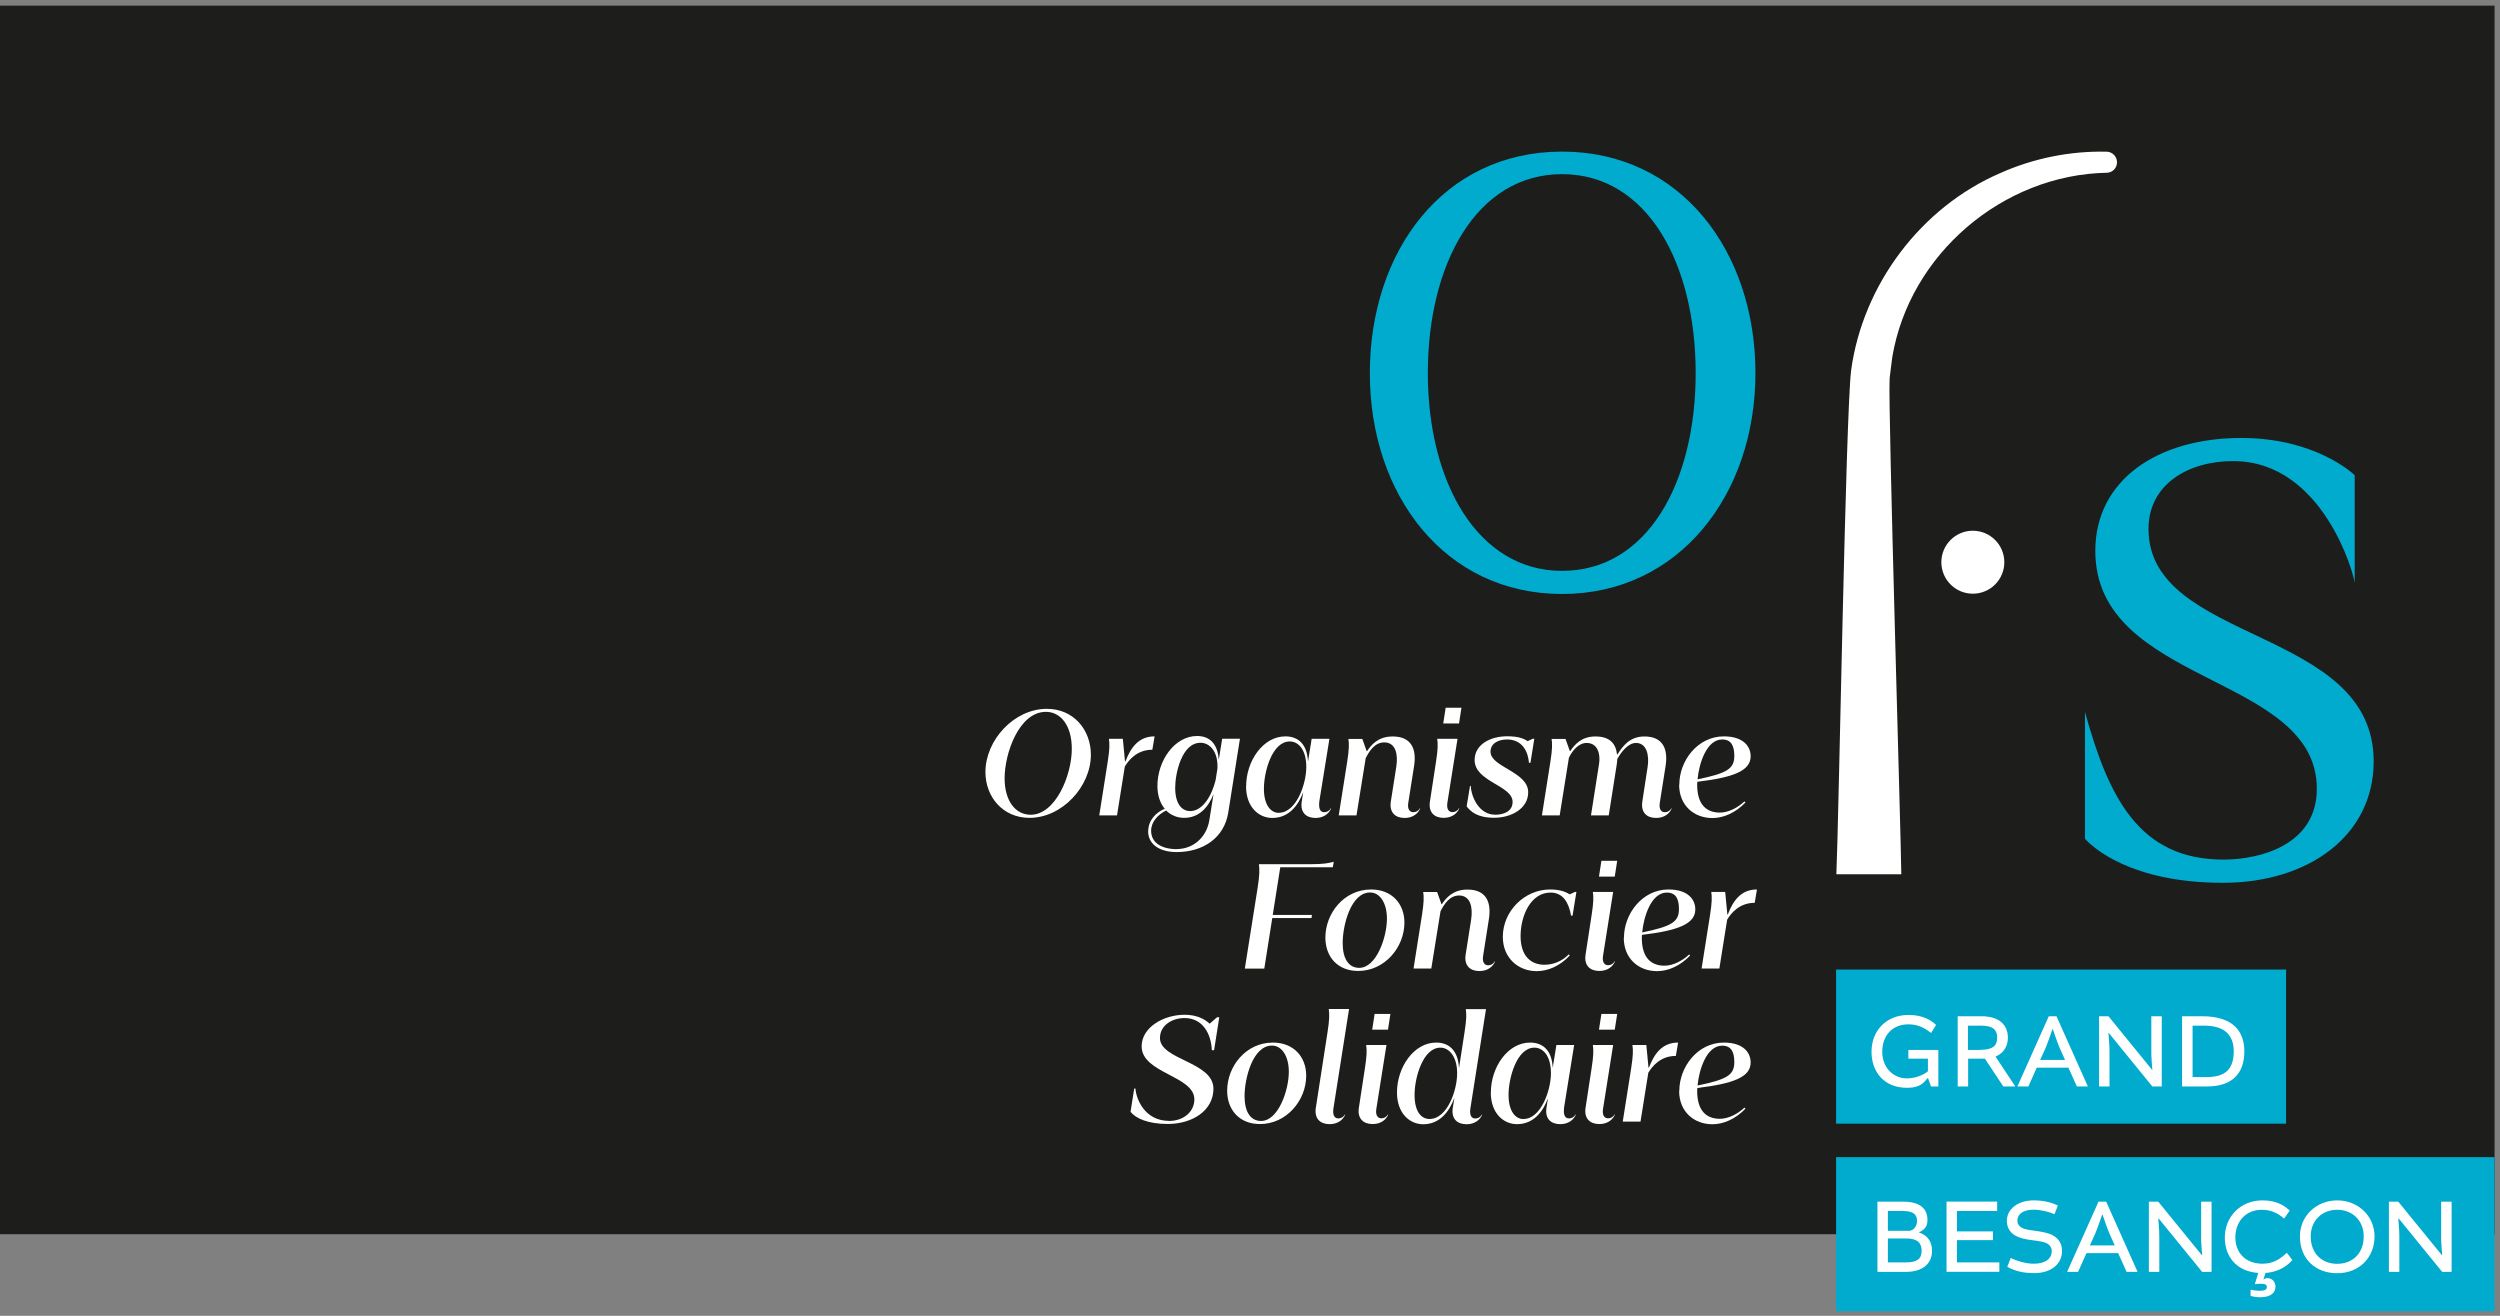 <svg xmlns="http://www.w3.org/2000/svg" xmlns:xlink="http://www.w3.org/1999/xlink" width="266px" height="140px" viewBox="0 0 266 140"><rect x="0" y="0" width="266" height="140" fill="#808080" stroke="none"/><title>Group 2</title><g id="Page-1" stroke="none" stroke-width="1" fill="none" fill-rule="evenodd"><g id="Artboard-Copy-2" transform="translate(0, -106)" fill-rule="nonzero"><g id="Group-2" transform="translate(0, 106.6)"><rect id="Rectangle" fill="#1D1D1B" x="0" y="-1.42108547e-14" width="265.42" height="130.72"></rect><path d="M202.3,92.43 C202.3,92.43 202.3,92.43 202.3,92.42 C202.25,88 200.9,43.17 201.05,39.93 C201.05,39.77 201.07,39.45 201.1,39.29 C201.14,38.88 201.29,37.82 201.34,37.39 C203.17,26.47 213.07,17.99 224.17,17.78 C224.76,17.77 225.24,17.29 225.25,16.69 C225.26,16.07 224.78,15.56 224.16,15.54 C220.29,15.45 216.38,16.23 212.82,17.82 C204.39,21.46 198.21,29.67 196.96,38.8 C196.38,43.48 195.65,86.63 195.39,92.41 C195.39,92.41 195.39,92.41 195.39,92.42 L202.31,92.42 L202.3,92.43 Z" id="Path" fill="#FFFFFF"></path><g id="Group" transform="translate(104.85, 74.7)" fill="#FFFFFF"><path d="M0,6.85 C0,3.43 3.06,0.12 6.53,0.12 C9.4,0.12 11.22,2.37 11.22,5.01 C11.22,8.38 8.16,11.72 4.69,11.72 C1.85,11.72 0,9.49 0,6.85 L0,6.85 Z M4.81,11.39 C7.47,11.39 9.19,7.17 9.19,4.38 C9.19,1.84 7.97,0.44 6.44,0.44 C3.57,0.44 2.04,4.86 2.04,7.51 C2.04,9.99 3.25,11.39 4.81,11.39 Z" id="Shape"></path><path d="M13.12,3.31 L14.62,3.31 L14.85,5.71 L14.9,5.71 C15.44,4.29 16.27,3.05 18,3.05 L17.76,4.47 C16.16,4.47 15.27,5.53 14.83,6.26 L14,11.46 L12.11,11.46 L13.01,5.76 C13.22,4.41 13.22,3.85 13.14,3.32 L13.12,3.31 Z" id="Path"></path><path d="M17.32,13.15 C17.32,12.01 18.1,11.16 19.08,10.75 C18.61,10.2 18.3,9.37 18.3,8.32 C18.3,5.63 20.13,3.01 22.52,3.01 C23.9,3.01 24.72,3.89 24.83,5.55 L25.19,3.3 L27.08,3.3 L25.84,11.14 C25.42,13.85 23.15,15.36 20.36,15.36 C18.42,15.36 17.31,14.46 17.31,13.14 L17.32,13.15 Z M20.37,15.04 C22.03,15.04 23.53,13.87 23.83,11.93 L24.27,9.19 C23.72,10.58 22.75,11.72 21.14,11.72 C20.44,11.72 19.75,11.46 19.23,10.94 C18.37,11.36 17.63,12.13 17.63,13.09 C17.63,14.38 18.75,15.05 20.37,15.05 L20.37,15.04 Z M21.78,11 C23.13,11 24.09,9.34 24.49,7.71 L24.67,6.57 C24.69,6.46 24.69,6.32 24.69,6.21 C24.69,4.61 23.84,3.73 22.88,3.73 C20.89,3.73 20.19,6.99 20.19,8.52 C20.19,10.22 20.89,11 21.79,11 L21.78,11 Z" id="Shape"></path><path d="M27.74,8.35 C27.74,5.69 29.52,3.05 31.91,3.05 C33.34,3.05 34.24,3.95 34.32,5.74 L34.71,3.31 L36.6,3.31 L35.54,9.88 C35.43,10.63 35.56,11.12 36.05,11.12 C36.34,11.12 36.6,10.97 36.75,10.7 L36.78,10.72 C36.57,11.23 36.03,11.73 35.12,11.73 C34.11,11.73 33.49,11.13 33.65,10.02 L33.81,8.98 C33.27,10.45 32.25,11.73 30.52,11.73 C29.07,11.73 27.73,10.56 27.73,8.36 L27.74,8.35 Z M31.22,11.18 C33.06,11.18 34.14,8.15 34.14,6.31 C34.14,4.47 33.31,3.59 32.38,3.59 C30.52,3.59 29.63,6.77 29.63,8.63 C29.63,10.36 30.36,11.19 31.23,11.19 L31.22,11.18 Z" id="Shape"></path><path d="M43.13,10.01 L43.72,6.25 C43.92,4.93 43.64,3.69 42.43,3.69 C41.44,3.69 40.85,4.6 40.46,5.37 L39.48,11.46 L37.59,11.46 L38.49,5.76 C38.7,4.41 38.7,3.85 38.62,3.32 L40.1,3.32 L40.56,4.61 L40.61,4.61 C41.05,3.96 41.77,3.06 43.33,3.06 C45.27,3.06 45.9,4.33 45.61,6.19 L44.99,10.13 C44.89,10.76 45.12,11.12 45.53,11.12 C45.82,11.12 46.08,10.97 46.23,10.7 L46.26,10.72 C46.05,11.23 45.51,11.73 44.6,11.73 C43.59,11.73 42.97,11.13 43.13,10.02 L43.13,10.01 Z" id="Path"></path><path d="M48.08,3.31 L50.23,3.31 L49.15,10.12 C49.05,10.75 49.28,11.11 49.69,11.11 C49.98,11.11 50.24,10.96 50.39,10.69 L50.42,10.71 C50.21,11.22 49.67,11.72 48.76,11.72 C47.75,11.72 47.13,11.12 47.29,10.01 L47.94,5.76 C48.15,4.41 48.15,3.85 48.07,3.32 L48.08,3.31 Z M48.97,0 L50.65,0 L50.39,1.68 L48.71,1.68 L48.97,0 Z" id="Shape"></path><path d="M54.2,11.39 C55.08,11.39 56.09,11.08 56.09,10.02 C56.09,8.26 52.05,7.89 52.05,5.57 C52.05,3.91 53.73,3.04 55.51,3.04 C56.62,3.04 57.25,3.25 57.69,3.56 L58.24,3.3 L58.4,3.3 L57.99,5.86 L57.83,5.86 C57.68,4.17 56.74,3.38 55.5,3.38 C54.62,3.38 53.74,3.77 53.74,4.68 C53.74,6.33 57.75,6.8 57.75,9 C57.75,10.73 55.96,11.71 54.13,11.71 C52.3,11.71 51.62,11.03 51.2,10.5 L51.56,8.32 L51.64,8.32 C51.7,9.57 52.57,11.38 54.2,11.38 L54.2,11.39 Z" id="Path"></path><path d="M69.89,10.01 L70.46,6.28 C70.64,5.12 70.39,3.75 69.22,3.75 C68.37,3.75 67.61,4.76 67.23,5.46 C67.23,5.67 67.18,5.96 67.15,6.18 L66.32,11.46 L64.43,11.46 L65.29,5.98 C65.45,4.99 65.18,3.75 63.97,3.75 C63.12,3.75 62.44,4.56 62.08,5.33 L61.1,11.46 L59.21,11.46 L60.11,5.76 C60.32,4.41 60.32,3.85 60.24,3.32 L61.72,3.32 L62.18,4.61 L62.23,4.61 C62.67,3.96 63.39,3.06 64.9,3.06 C66.41,3.06 67.07,3.79 67.2,4.97 L67.25,4.97 C67.84,4.02 68.6,3.06 70.12,3.06 C72.03,3.06 72.66,4.33 72.37,6.19 L71.75,10.13 C71.65,10.76 71.88,11.12 72.29,11.12 C72.58,11.12 72.84,10.97 72.99,10.7 L73.02,10.72 C72.81,11.23 72.27,11.73 71.36,11.73 C70.35,11.73 69.73,11.13 69.89,10.02 L69.89,10.01 Z" id="Path"></path><path d="M73.83,8.18 C73.83,5.65 75.77,3.05 78.57,3.05 C80.61,3.05 81.42,4.09 81.42,5.17 C81.42,6.72 79.58,7.42 75.75,7.88 C75.73,7.99 75.73,8.11 75.73,8.21 C75.73,10.36 76.76,11.16 78.14,11.16 C79,11.16 79.98,10.7 80.76,9.97 L80.87,10.08 C79.79,11.2 78.52,11.74 77.35,11.74 C75.41,11.74 73.81,10.42 73.81,8.19 L73.83,8.18 Z M79.68,5.12 C79.68,4.08 79.37,3.38 78.39,3.38 C76.74,3.38 75.93,5.91 75.77,7.62 C78.92,6.97 79.68,6.5 79.68,5.13 L79.68,5.12 Z" id="Shape"></path><path d="M29.1,16.65 L34.58,16.65 C35.93,16.65 36.5,16.55 37.06,16.39 L36.96,16.98 L31.37,16.98 L30.57,22.05 L34.74,22.05 L34.69,22.38 L30.52,22.38 L29.67,27.76 L27.6,27.76 L28.97,19.11 C29.18,17.76 29.17,17.2 29.1,16.67 L29.1,16.65 Z" id="Path"></path><path d="M36.17,24.46 C36.17,21.9 38.13,19.34 41.04,19.34 C43.24,19.34 44.58,20.86 44.58,22.86 C44.58,25.5 42.48,28.01 39.66,28.01 C37.46,28.01 36.17,26.49 36.17,24.46 L36.17,24.46 Z M39.77,27.68 C41.61,27.68 42.72,24.4 42.72,22.45 C42.72,20.74 41.95,19.66 40.93,19.66 C38.88,19.66 38.01,23.15 38.01,25.04 C38.01,26.65 38.61,27.68 39.77,27.68 L39.77,27.68 Z" id="Shape"></path><path d="M51.09,26.3 L51.68,22.54 C51.88,21.22 51.6,19.98 50.39,19.98 C49.4,19.98 48.81,20.89 48.42,21.66 L47.44,27.75 L45.55,27.75 L46.45,22.05 C46.66,20.7 46.66,20.14 46.58,19.61 L48.06,19.61 L48.52,20.9 L48.57,20.9 C49.01,20.25 49.73,19.35 51.29,19.35 C53.23,19.35 53.86,20.62 53.57,22.48 L52.95,26.42 C52.85,27.05 53.08,27.41 53.49,27.41 C53.78,27.41 54.04,27.26 54.19,26.99 L54.22,27.01 C54.01,27.52 53.47,28.02 52.56,28.02 C51.55,28.02 50.93,27.42 51.09,26.31 L51.09,26.3 Z" id="Path"></path><path d="M62.17,19.86 L62.72,19.6 L62.88,19.6 L62.47,22.13 L62.31,22.13 C62.08,20.78 61.48,19.67 60.13,19.67 C58.01,19.67 56.94,22.15 56.94,24.3 C56.94,26.45 58.06,27.35 59.48,27.35 C60.36,27.35 61.31,27.02 62.07,26.24 L62.17,26.37 C61.11,27.51 59.82,28.03 58.65,28.03 C56.71,28.03 55.05,26.64 55.05,24.38 C55.05,21.67 57.33,19.34 60.09,19.34 C61.12,19.34 61.74,19.59 62.18,19.86 L62.17,19.86 Z" id="Path"></path><path d="M64.64,19.6 L66.79,19.6 L65.71,26.41 C65.61,27.04 65.84,27.4 66.25,27.4 C66.54,27.4 66.8,27.25 66.95,26.98 L66.98,27 C66.77,27.51 66.23,28.01 65.32,28.01 C64.31,28.01 63.69,27.41 63.85,26.3 L64.5,22.05 C64.71,20.7 64.71,20.14 64.63,19.61 L64.64,19.6 Z M65.54,16.29 L67.22,16.29 L66.96,17.97 L65.28,17.97 L65.54,16.29 Z" id="Shape"></path><path d="M67.94,24.47 C67.94,21.94 69.88,19.34 72.68,19.34 C74.72,19.34 75.53,20.38 75.53,21.46 C75.53,23.01 73.69,23.71 69.86,24.17 C69.84,24.28 69.84,24.4 69.84,24.5 C69.84,26.65 70.87,27.45 72.25,27.45 C73.11,27.45 74.09,26.99 74.87,26.26 L74.98,26.37 C73.9,27.49 72.63,28.03 71.46,28.03 C69.52,28.03 67.92,26.71 67.92,24.48 L67.94,24.47 Z M73.79,21.41 C73.79,20.37 73.48,19.67 72.5,19.67 C70.85,19.67 70.04,22.2 69.88,23.91 C73.03,23.26 73.79,22.79 73.79,21.42 L73.79,21.41 Z" id="Shape"></path><path d="M77.21,19.6 L78.71,19.6 L78.94,22 L78.99,22 C79.53,20.58 80.36,19.34 82.09,19.34 L81.85,20.76 C80.25,20.76 79.36,21.82 78.92,22.55 L78.09,27.75 L76.2,27.75 L77.1,22.05 C77.31,20.7 77.31,20.14 77.23,19.61 L77.21,19.6 Z" id="Path"></path><path d="M19.52,43.97 C21.1,43.97 22.23,42.98 22.23,41.67 C22.23,39.16 16.62,38.9 16.62,36.03 C16.62,34.03 18.92,32.67 21.2,32.67 C22.42,32.67 23.29,33.09 23.86,33.62 L24.64,32.94 L24.88,32.94 L24.33,36.44 L24.09,36.44 C24.02,34.73 23.14,33.02 21.19,33.02 C19.85,33.02 18.57,33.8 18.57,35.15 C18.57,37.48 24.26,37.66 24.26,40.54 C24.26,42.85 22.04,44.29 19.4,44.29 C17.28,44.29 15.99,43.69 15.44,43 L15.83,40.52 L15.96,40.52 C16.04,41.64 16.95,43.96 19.53,43.96 L19.52,43.97 Z" id="Path"></path><path d="M25.72,40.75 C25.72,38.19 27.68,35.63 30.59,35.63 C32.79,35.63 34.13,37.15 34.13,39.15 C34.13,41.79 32.03,44.3 29.21,44.3 C27.01,44.3 25.72,42.78 25.72,40.75 L25.72,40.75 Z M29.33,43.97 C31.17,43.97 32.28,40.69 32.28,38.74 C32.28,37.03 31.51,35.95 30.49,35.95 C28.44,35.95 27.57,39.44 27.57,41.33 C27.57,42.94 28.17,43.97 29.33,43.97 L29.33,43.97 Z" id="Shape"></path><path d="M36.54,32.06 L38.69,32.06 L37.03,42.62 C36.92,43.29 37.11,43.7 37.55,43.7 C37.84,43.7 38.1,43.55 38.25,43.28 L38.28,43.3 C38.07,43.81 37.53,44.31 36.62,44.31 C35.61,44.31 34.99,43.71 35.15,42.6 L36.4,34.52 C36.61,33.17 36.61,32.61 36.53,32.08 L36.54,32.06 Z" id="Path"></path><path d="M40.52,35.89 L42.67,35.89 L41.59,42.7 C41.49,43.33 41.72,43.69 42.13,43.69 C42.42,43.69 42.68,43.54 42.83,43.27 L42.86,43.29 C42.65,43.8 42.11,44.3 41.2,44.3 C40.19,44.3 39.57,43.7 39.73,42.59 L40.38,38.34 C40.59,36.99 40.59,36.43 40.51,35.9 L40.52,35.89 Z M41.41,32.58 L43.09,32.58 L42.83,34.26 L41.15,34.26 L41.41,32.58 Z" id="Shape"></path><path d="M43.79,40.93 C43.79,38.27 45.57,35.63 47.96,35.63 C49.39,35.63 50.29,36.54 50.39,38.34 L50.98,34.51 C51.19,33.16 51.19,32.6 51.11,32.07 L53.26,32.07 L51.6,42.63 C51.49,43.3 51.68,43.71 52.12,43.71 C52.41,43.71 52.67,43.56 52.82,43.29 L52.85,43.31 C52.64,43.82 52.1,44.32 51.19,44.32 C50.18,44.32 49.56,43.72 49.72,42.61 L49.9,41.5 C49.35,43 48.32,44.32 46.58,44.32 C45.13,44.32 43.79,43.15 43.79,40.95 L43.79,40.93 Z M47.26,43.76 C49.12,43.76 50.19,40.75 50.19,38.89 C50.19,37.15 49.36,36.17 48.41,36.17 C46.55,36.17 45.66,39.36 45.66,41.19 C45.66,43.02 46.39,43.76 47.26,43.76 L47.26,43.76 Z" id="Shape"></path><path d="M53.78,40.93 C53.78,38.27 55.56,35.63 57.95,35.63 C59.38,35.63 60.28,36.53 60.36,38.32 L60.75,35.89 L62.64,35.89 L61.58,42.46 C61.47,43.21 61.6,43.7 62.09,43.7 C62.38,43.7 62.64,43.55 62.79,43.28 L62.82,43.3 C62.61,43.81 62.07,44.31 61.16,44.31 C60.15,44.31 59.53,43.71 59.69,42.6 L59.85,41.56 C59.31,43.03 58.29,44.31 56.56,44.31 C55.11,44.31 53.77,43.14 53.77,40.94 L53.78,40.93 Z M57.25,43.76 C59.09,43.76 60.17,40.73 60.17,38.89 C60.17,37.05 59.34,36.17 58.41,36.17 C56.55,36.17 55.66,39.35 55.66,41.21 C55.66,42.94 56.39,43.77 57.26,43.77 L57.25,43.76 Z" id="Shape"></path><path d="M64.64,35.89 L66.79,35.89 L65.71,42.7 C65.61,43.33 65.84,43.69 66.25,43.69 C66.54,43.69 66.8,43.54 66.95,43.27 L66.98,43.29 C66.77,43.8 66.23,44.3 65.32,44.3 C64.31,44.3 63.69,43.7 63.85,42.59 L64.5,38.34 C64.71,36.99 64.71,36.43 64.63,35.9 L64.64,35.89 Z M65.54,32.58 L67.22,32.58 L66.96,34.26 L65.28,34.26 L65.54,32.58 Z" id="Shape"></path><path d="M68.82,35.89 L70.32,35.89 L70.55,38.29 L70.6,38.29 C71.14,36.87 71.97,35.63 73.7,35.63 L73.46,37.05 C71.86,37.05 70.97,38.11 70.53,38.84 L69.7,44.04 L67.81,44.04 L68.71,38.34 C68.92,36.99 68.92,36.43 68.84,35.9 L68.82,35.89 Z" id="Path"></path><path d="M73.83,40.76 C73.83,38.23 75.77,35.63 78.57,35.63 C80.61,35.63 81.42,36.67 81.42,37.75 C81.42,39.3 79.58,40 75.75,40.46 C75.73,40.57 75.73,40.69 75.73,40.79 C75.73,42.94 76.76,43.74 78.14,43.74 C79,43.74 79.98,43.28 80.76,42.55 L80.87,42.66 C79.79,43.78 78.52,44.32 77.35,44.32 C75.41,44.32 73.81,43 73.81,40.77 L73.83,40.76 Z M79.68,37.7 C79.68,36.66 79.37,35.96 78.39,35.96 C76.74,35.96 75.93,38.49 75.77,40.2 C78.92,39.55 79.68,39.08 79.68,37.71 L79.68,37.7 Z" id="Shape"></path></g><path d="M145.75,39.1 C145.75,26.18 153.54,15.53 166.2,15.53 C178.86,15.53 186.78,26.18 186.78,39.1 C186.78,52.02 178.66,62.6 166.2,62.6 C153.74,62.6 145.75,52.08 145.75,39.1 Z M166.2,60.14 C175.29,60.14 180.42,50.73 180.42,39.1 C180.42,27.47 175.29,17.93 166.2,17.93 C157.11,17.93 151.92,27.47 151.92,39.1 C151.92,50.73 157.24,60.14 166.2,60.14 Z" id="Shape" fill="#00ABCD"></path><path d="M221.84,88.65 L221.84,75.15 C224.37,84.3 227.62,90.86 236.58,90.86 C240.48,90.86 246.51,89.3 246.51,83.33 C246.51,71.06 222.94,72.36 222.94,58.01 C222.94,50.48 229.56,46 238.46,46 C246.32,46 250.34,49.77 250.54,49.96 L250.54,61.45 C250.54,60.74 247.23,48.46 237.62,48.46 C232.75,48.46 228.6,50.99 228.6,55.67 C228.6,67.94 252.56,66.06 252.56,80.41 C252.56,88.27 245.68,93.33 236.52,93.33 C226.65,93.33 222.63,89.5 221.85,88.66 L221.84,88.65 Z" id="Path" fill="#00ABCD"></path><rect id="Rectangle" fill="#00ABCD" x="195.36" y="102.56" width="47.88" height="16.4"></rect><rect id="Rectangle" fill="#00ABCD" x="195.36" y="122.52" width="70.06" height="16.4"></rect><g id="Group" transform="translate(199.13, 107.39)" fill="#FFFFFF"><path d="M1.14,3.92 C1.14,5.67 2.38,6.75 3.75,6.75 C4.79,6.75 5.68,6.29 6,5.99 L6,4.65 L3.92,4.65 L3.92,3.72 L7.11,3.72 L7.11,7.61 L6.33,7.61 L6.02,6.74 L5.94,6.74 C5.38,7.55 4.7,7.75 3.75,7.75 C1.34,7.75 -5.68434189e-14,6.06 -5.68434189e-14,3.92 C-5.68434189e-14,1.64 1.6,0 3.93,0 C5.49,0 6.34,0.57 6.87,1.06 L6.34,1.92 C5.61,1.36 4.93,1 3.93,1 C2.16,1 1.14,2.24 1.14,3.92 L1.14,3.92 Z" id="Path"></path><path d="M9.15,0.14 L11.69,0.14 C13.65,0.14 14.51,1.12 14.51,2.42 C14.51,3.21 14.15,4.03 13.22,4.42 L13.22,4.47 L15.3,7.61 L14.02,7.61 L12.06,4.65 L10.28,4.65 L10.28,7.61 L9.17,7.61 L9.17,0.14 L9.15,0.14 Z M11.58,3.71 C12.84,3.71 13.37,3.32 13.37,2.42 C13.37,1.66 13,1.14 11.7,1.14 L10.26,1.14 L10.26,3.72 L11.58,3.72 L11.58,3.71 Z" id="Shape"></path><path d="M19.68,0.14 L23.02,7.61 L21.85,7.61 L20.95,5.61 L17.58,5.61 L16.69,7.61 L15.52,7.61 L18.86,0.14 L19.68,0.14 L19.68,0.14 Z M17.94,4.79 L20.59,4.79 L20.03,3.54 C19.81,3.05 19.29,1.52 19.29,1.52 L19.25,1.52 C19.25,1.52 18.73,3.04 18.51,3.54 L17.94,4.79 L17.94,4.79 Z" id="Shape"></path><path d="M29.77,0.14 L30.88,0.14 L30.88,7.61 L29.88,7.61 L25.23,1.9 L25.21,1.9 C25.21,1.9 25.32,3.18 25.32,3.8 L25.32,7.61 L24.21,7.61 L24.21,0.14 L25.21,0.14 L29.86,5.85 L29.88,5.85 C29.88,5.85 29.77,4.54 29.77,4.11 L29.77,0.14 L29.77,0.14 Z" id="Path"></path><path d="M35.2,0.14 C38.47,0.14 39.67,1.76 39.67,3.86 C39.67,6.36 38.25,7.61 35.67,7.61 L33.04,7.61 L33.04,0.14 L35.2,0.14 L35.2,0.14 Z M34.16,6.61 L35.67,6.61 C37.63,6.61 38.54,5.78 38.54,3.86 C38.54,2.34 37.76,1.14 35.41,1.14 L34.16,1.14 L34.16,6.61 Z" id="Shape"></path></g><g id="Group" transform="translate(199.76, 127.12)" fill="#FFFFFF"><path d="M4.44,3.42 C5.29,3.7 5.81,4.36 5.81,5.37 C5.81,6.65 4.9,7.61 3.02,7.61 L-5.68434189e-14,7.61 L-5.68434189e-14,0.14 L2.77,0.14 C4.63,0.14 5.32,0.97 5.32,2.07 C5.32,2.56 5.22,3.03 4.43,3.39 L4.43,3.42 L4.44,3.42 Z M3.31,3.25 C3.78,3.25 4.21,2.82 4.21,2.19 C4.21,1.5 3.82,1.13 2.71,1.13 L1.11,1.13 L1.11,3.24 L3.31,3.24 L3.31,3.25 Z M1.11,4.06 L1.11,6.6 L3.02,6.6 C4.2,6.6 4.7,6.24 4.7,5.36 C4.7,4.55 4.28,4.05 3.05,4.05 L1.11,4.05 L1.11,4.06 Z" id="Shape"></path><polygon id="Path" points="8.46 4.23 8.46 6.6 12.97 6.6 12.97 7.6 7.35 7.6 7.35 0.13 12.74 0.13 12.74 1.13 8.46 1.13 8.46 3.3 12.29 3.3 12.29 4.23"></polygon><path d="M13.81,7.08 L14.18,6.13 C14.77,6.41 15.71,6.74 16.64,6.74 C17.93,6.74 18.55,6.15 18.55,5.4 C18.55,5.06 18.38,4.78 18.1,4.61 C17.8,4.43 17.26,4.33 16.57,4.25 C15.78,4.16 15.2,4.03 14.73,3.78 C14.03,3.41 13.77,2.8 13.77,2.16 C13.77,0.95 14.93,0 16.62,0 C17.68,0 18.5,0.22 19.2,0.54 L18.84,1.47 C18.31,1.24 17.4,0.99 16.63,0.99 C15.32,0.99 14.89,1.59 14.89,2.15 C14.89,2.43 15,2.71 15.37,2.92 C15.67,3.09 16.12,3.15 16.81,3.24 C17.54,3.34 18.23,3.48 18.64,3.71 C19.32,4.08 19.64,4.64 19.64,5.4 C19.64,6.72 18.53,7.74 16.68,7.74 C15.48,7.74 14.6,7.5 13.83,7.08 L13.81,7.08 Z" id="Path"></path><path d="M24.34,0.14 L27.68,7.61 L26.51,7.61 L25.61,5.61 L22.24,5.61 L21.35,7.61 L20.18,7.61 L23.52,0.14 L24.34,0.14 L24.34,0.14 Z M22.6,4.79 L25.25,4.79 L24.69,3.54 C24.47,3.05 23.95,1.52 23.95,1.52 L23.91,1.52 C23.91,1.52 23.39,3.04 23.17,3.54 L22.6,4.79 L22.6,4.79 Z" id="Shape"></path><path d="M34.44,0.14 L35.55,0.14 L35.55,7.61 L34.55,7.61 L29.9,1.9 L29.88,1.9 C29.88,1.9 29.99,3.18 29.99,3.8 L29.99,7.61 L28.88,7.61 L28.88,0.14 L29.88,0.14 L34.53,5.85 L34.55,5.85 C34.55,5.85 34.44,4.54 34.44,4.11 L34.44,0.14 L34.44,0.14 Z" id="Path"></path><path d="M39.7,9.5 C39.7,9.5 40.18,9.62 40.66,9.62 C41.18,9.62 41.43,9.51 41.43,9.23 C41.43,9 41.31,8.87 40.81,8.87 C40.45,8.87 40.15,8.92 40.15,8.92 L40.52,7.72 C38.14,7.55 36.96,5.93 36.96,3.94 C36.96,1.77 38.61,1.13686838e-13 40.96,1.13686838e-13 C42.58,1.13686838e-13 43.32,0.61 43.87,1.08 L43.27,1.94 C42.6,1.35 41.86,1 40.9,1 C39.14,1 38.08,2.31 38.08,3.94 C38.08,5.57 39.16,6.74 40.99,6.74 C42.26,6.74 43.02,6.07 43.56,5.58 L44.15,6.34 C43.75,6.82 42.83,7.62 41.29,7.72 L41.07,8.41 L41.09,8.41 C41.23,8.31 41.36,8.27 41.46,8.27 C41.98,8.27 42.35,8.63 42.35,9.19 C42.35,9.7 42.02,10.31 40.7,10.31 C40.14,10.31 39.7,10.16 39.7,10.16 L39.7,9.48 L39.7,9.5 Z" id="Path"></path><path d="M52.89,3.83 C52.89,6.08 51.27,7.75 48.92,7.75 C46.57,7.75 44.95,6.2 44.95,3.83 C44.95,1.66 46.7,5.68434189e-14 48.92,5.68434189e-14 C51.14,5.68434189e-14 52.89,1.66 52.89,3.83 Z M46.1,3.83 C46.1,5.69 47.33,6.75 48.92,6.75 C50.51,6.75 51.74,5.69 51.74,3.83 C51.74,2.14 50.53,1 48.92,1 C47.31,1 46.1,2.14 46.1,3.83 Z" id="Shape"></path><path d="M59.98,0.14 L61.09,0.14 L61.09,7.61 L60.09,7.61 L55.44,1.9 L55.42,1.9 C55.42,1.9 55.53,3.18 55.53,3.8 L55.53,7.61 L54.42,7.61 L54.42,0.14 L55.42,0.14 L60.07,5.85 L60.09,5.85 C60.09,5.85 59.98,4.54 59.98,4.11 L59.98,0.14 L59.98,0.14 Z" id="Path"></path></g><circle id="Oval" fill="#FFFFFF" cx="209.91" cy="59.22" r="3.35"></circle></g></g></g></svg>